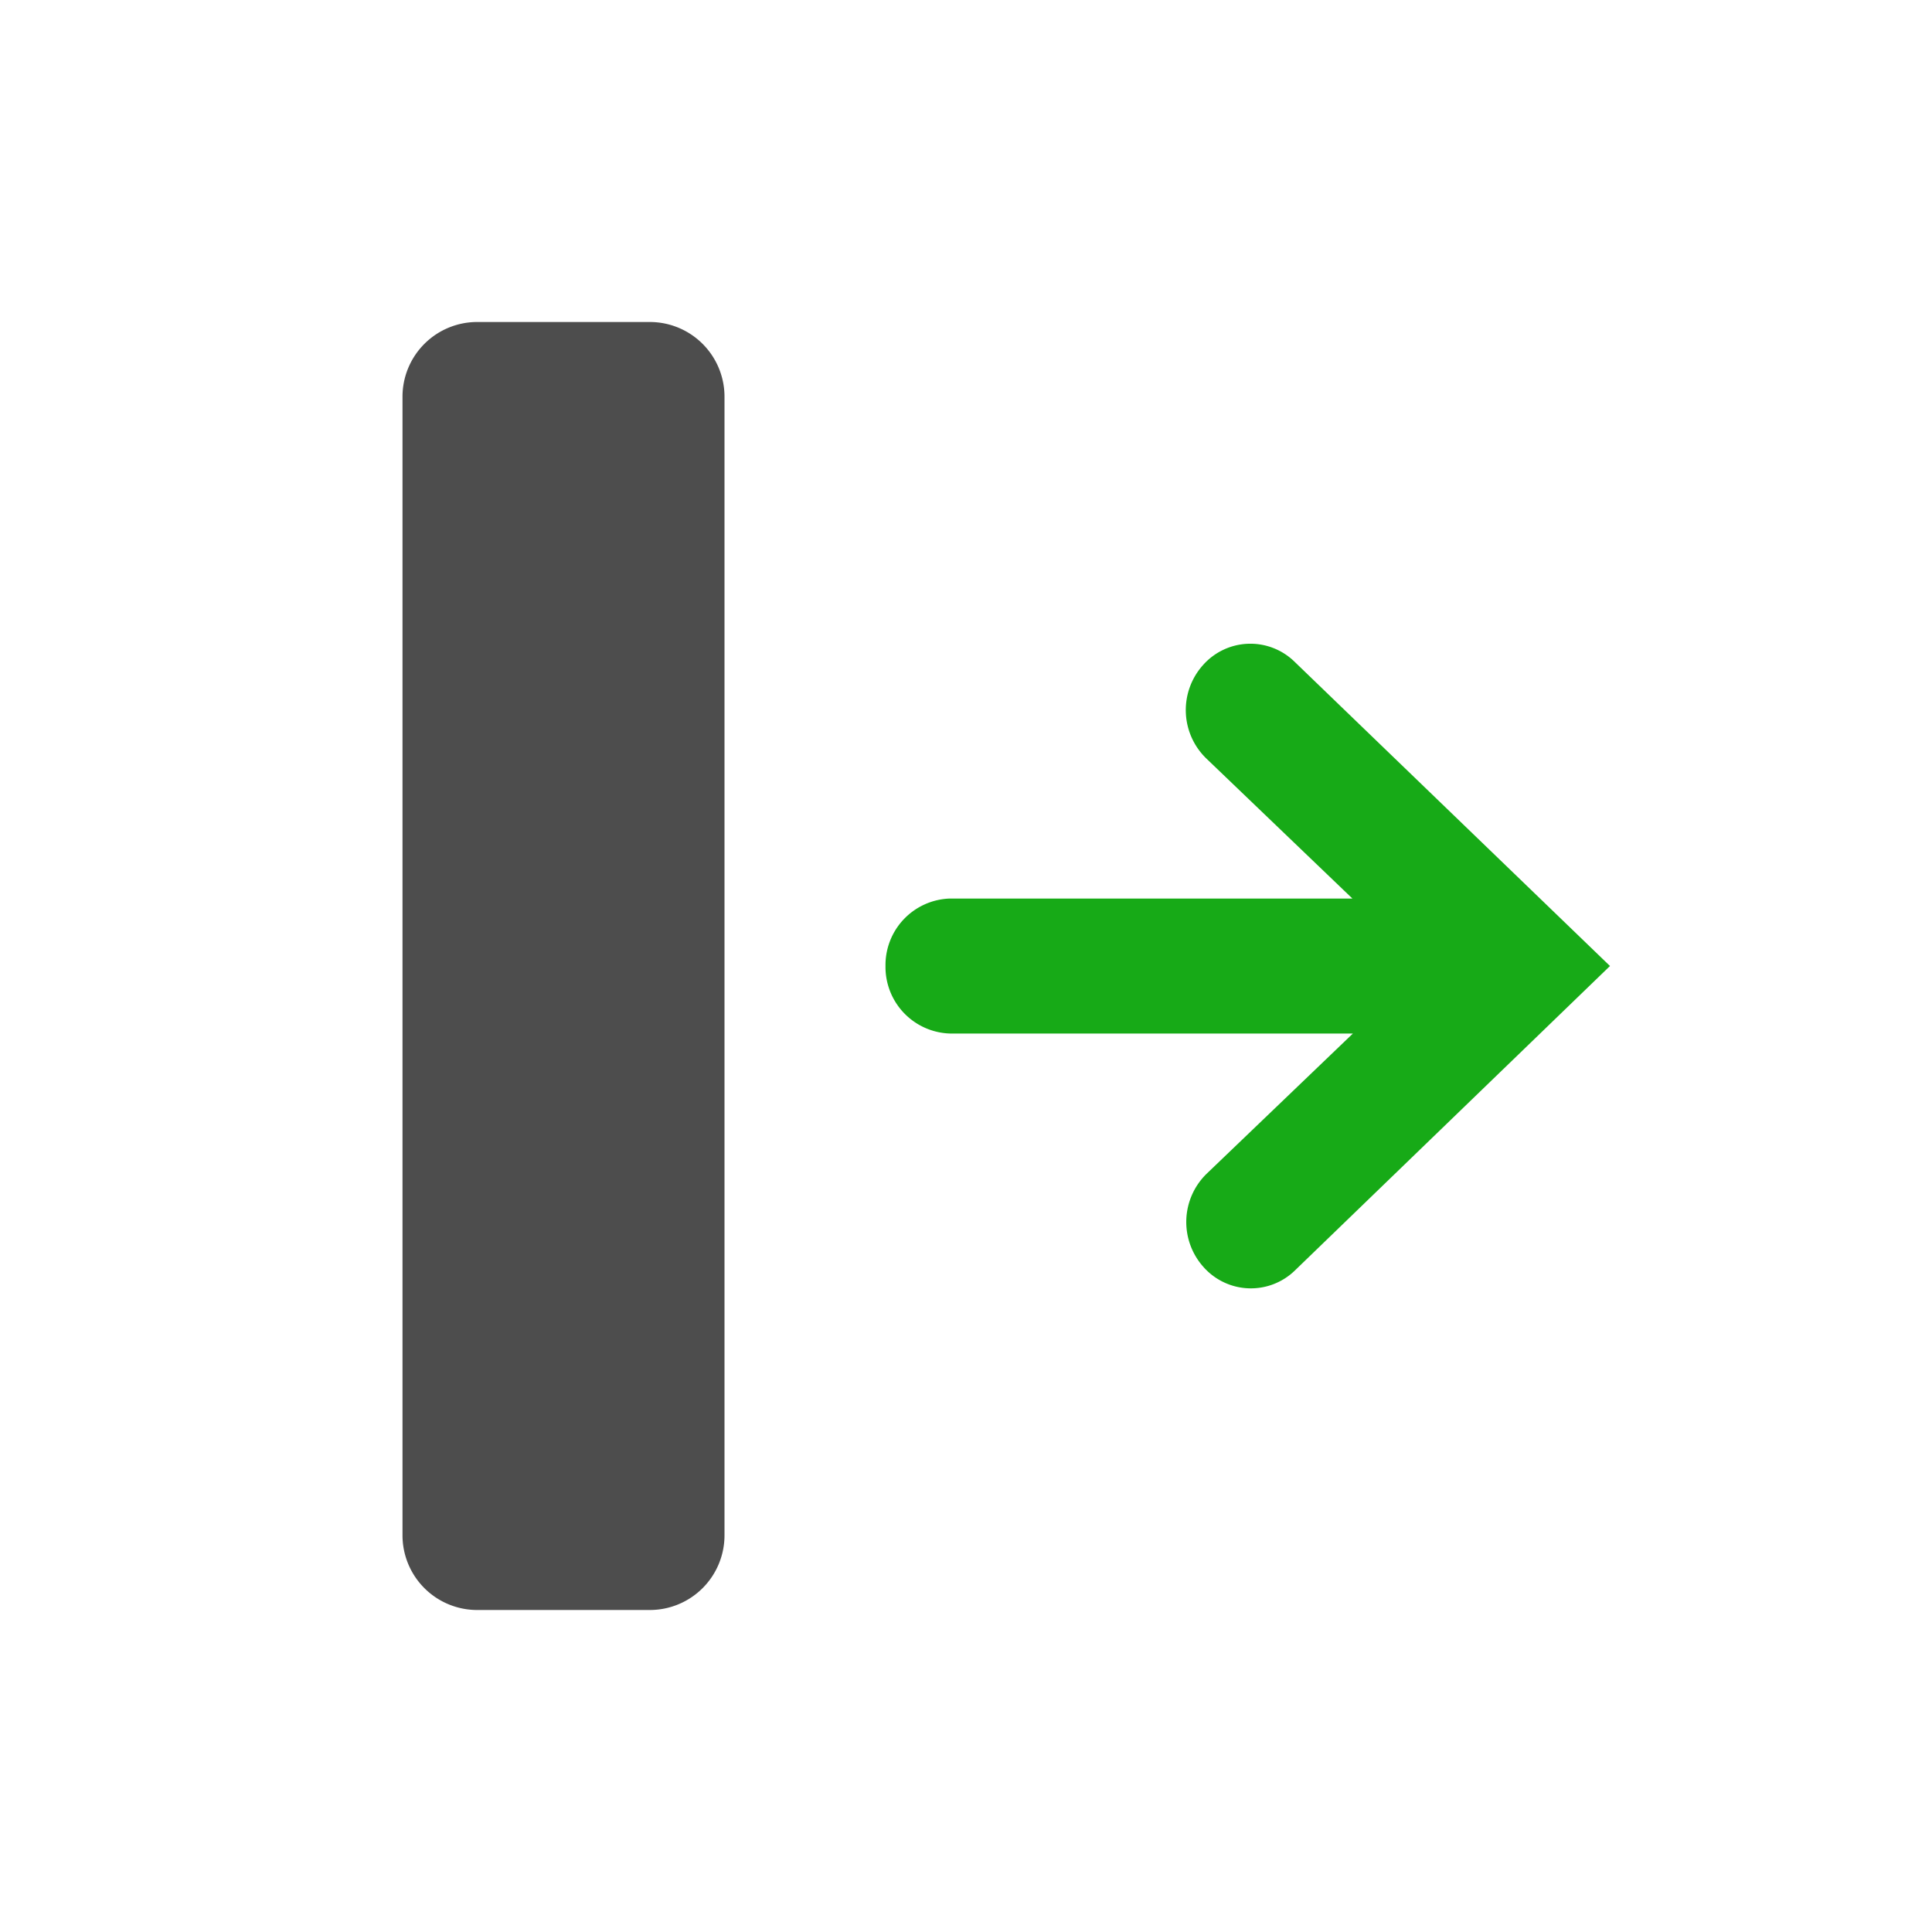 <svg xmlns="http://www.w3.org/2000/svg" viewBox="6 6 24 24"><defs><style>.cls-1{fill:#17aa17}.cls-2{fill:#4d4d4d}</style></defs><path id="icon-colour-green" class="cls-1" d="M17 18a.827.827 0 0 1 .8-.838h5l-1.815-1.74a.837.837 0 0 1-.04-1.161.785.785 0 0 1 1.133-.044L26 18l-3.916 3.784a.785.785 0 0 1-1.133-.044.837.837 0 0 1 .04-1.161l1.815-1.74h-5A.827.827 0 0 1 17 18z"/><path id="icon-colour-charcoal" class="cls-2" d="M11.928 10h2.144a.928.928 0 0 1 .928.928v14.144a.928.928 0 0 1-.928.928h-2.144a.928.928 0 0 1-.928-.928V10.928a.928.928 0 0 1 .928-.928z"/></svg>